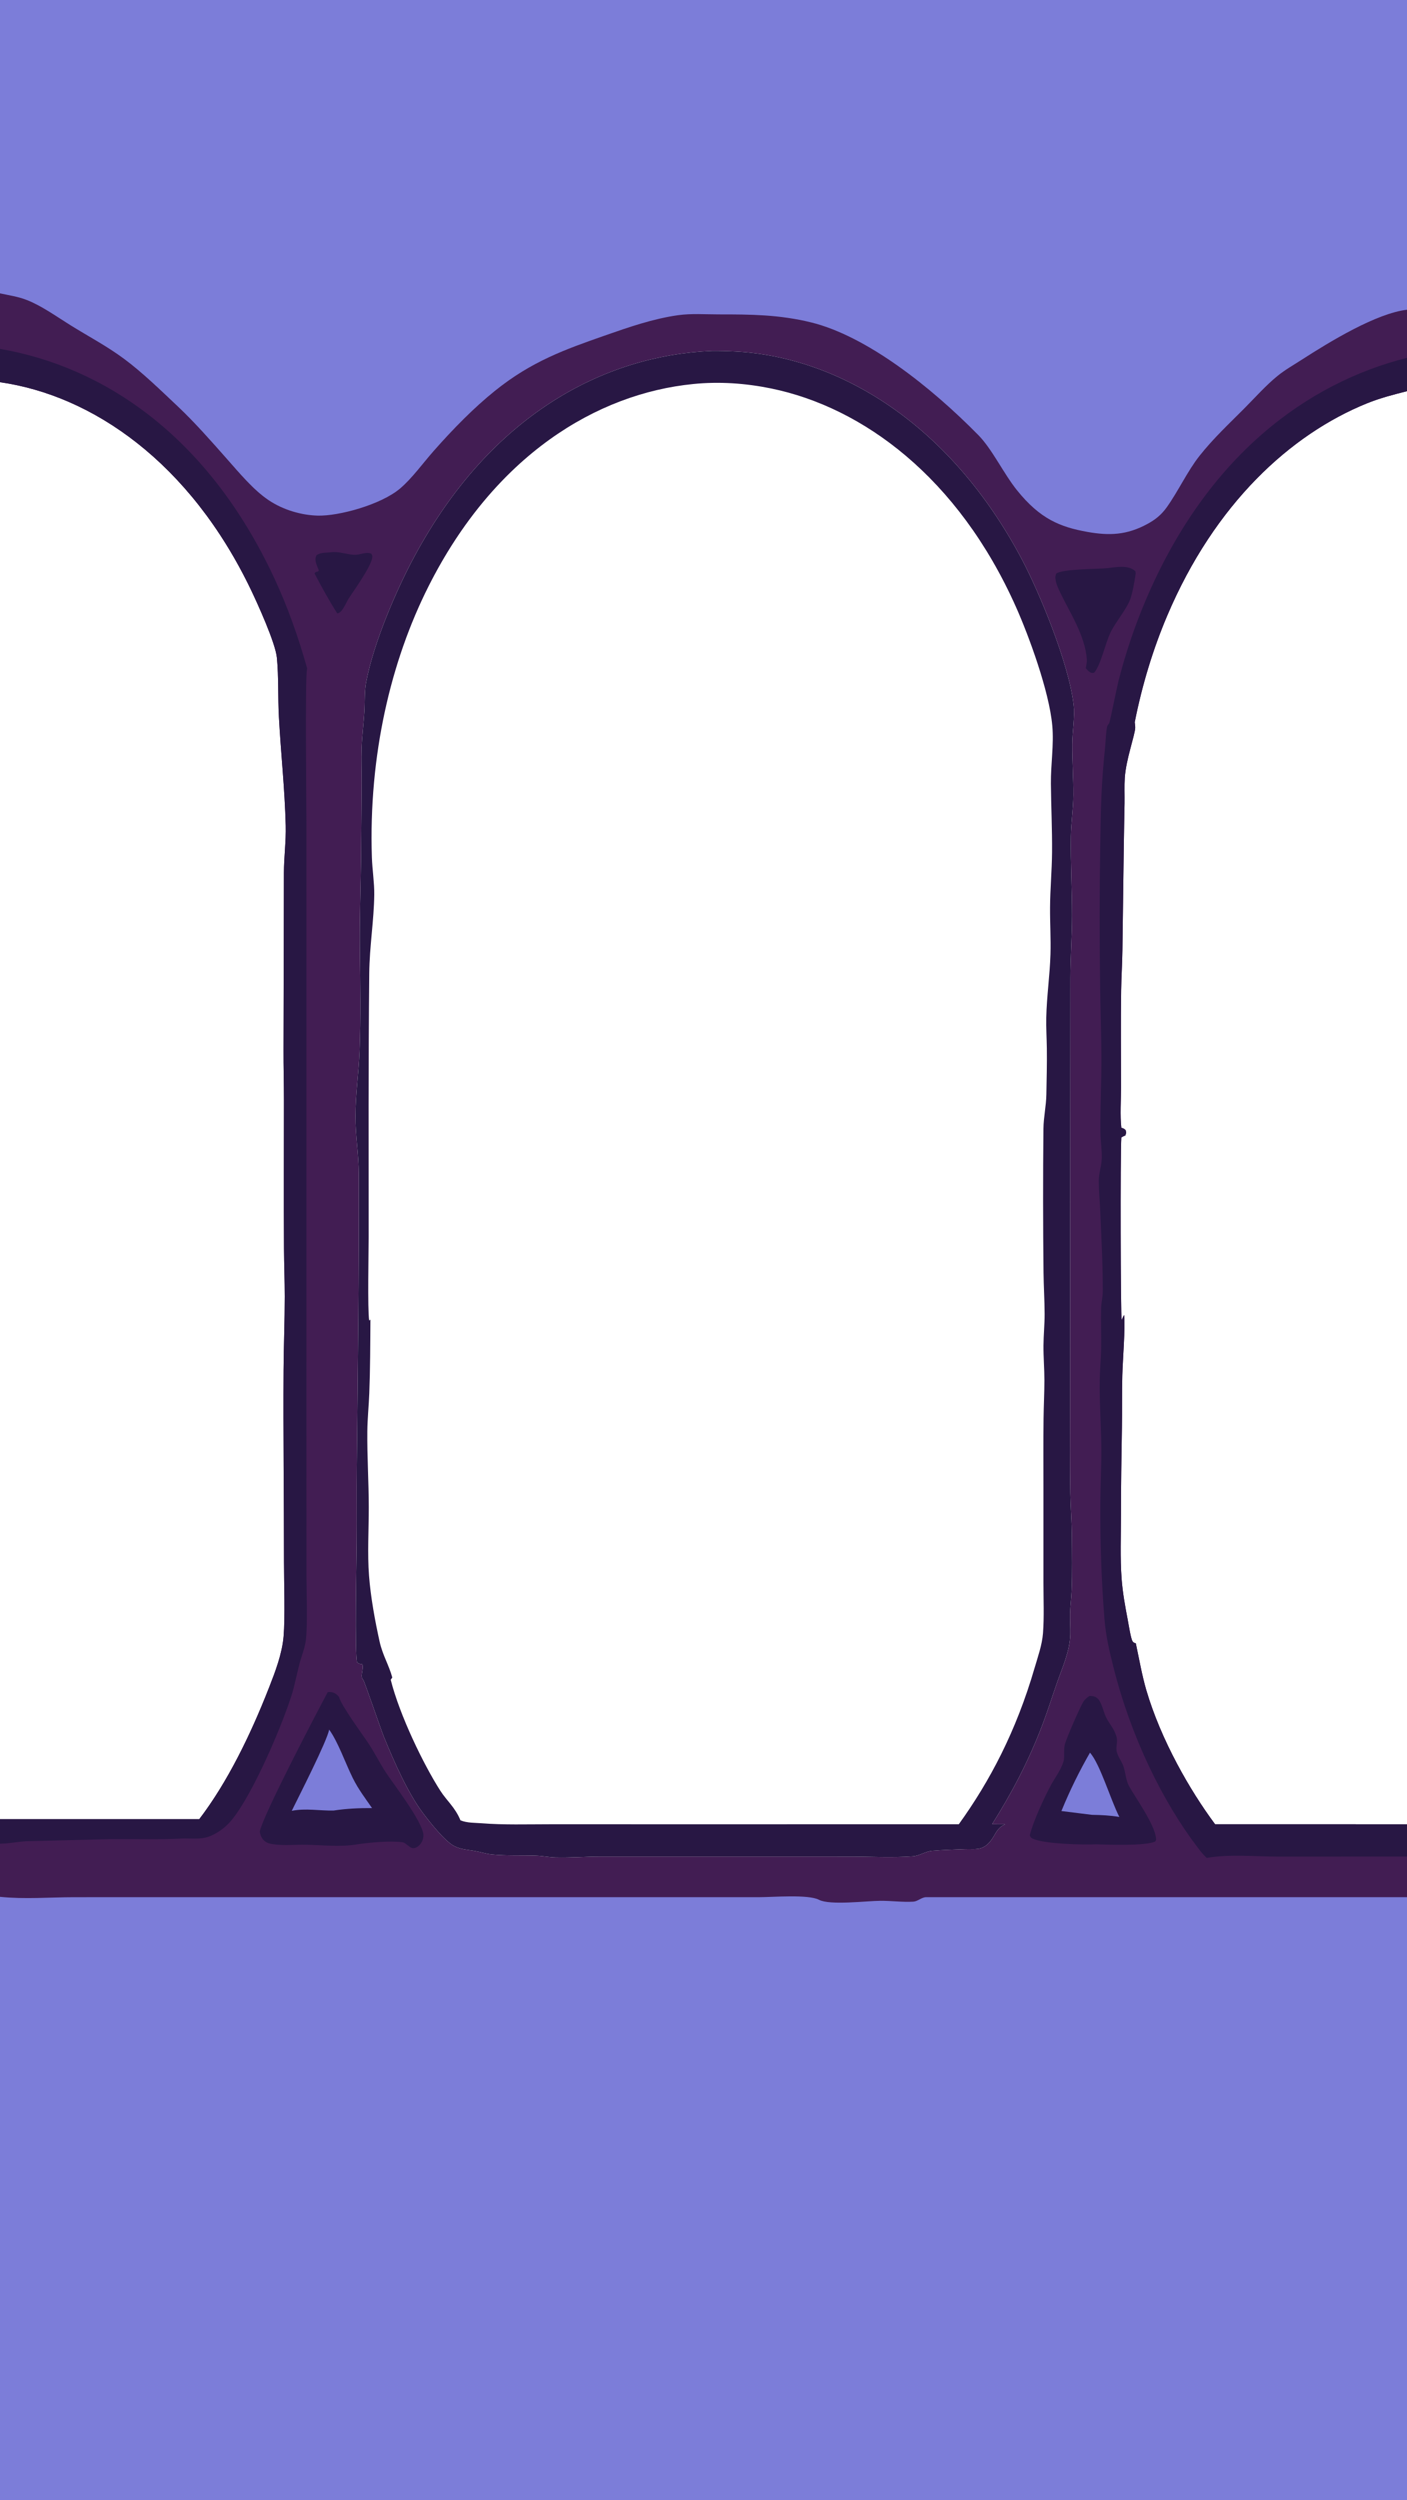<?xml version="1.0" encoding="utf-8" ?>
<svg xmlns="http://www.w3.org/2000/svg" xmlns:xlink="http://www.w3.org/1999/xlink" width="2162" height="3840">
	<path fill="#421D53" d="M0 0L2162 0L2162 475.705L2162 549.555L2162 600.825L2162 2801.87L2162 2851.47L2162 2913.86L2162 3840L0 3840L0 2913.31L0 2831.65L0 2794.02L0 587.042L0 535.856L0 450.575L0 0ZM1093.85 538.97C928.283 545.846 754.003 636.863 636.754 854.659C610.748 902.965 574.476 985.014 562.528 1048.24C559.911 1062.09 560.798 1078.53 559.891 1093.1C558.734 1111.68 556.374 1130.26 555.663 1148.89C554.988 1166.58 555.846 1184.8 555.783 1202.56L554.85 1314.05C554.33 1362.48 552.383 1410.75 552.986 1459.23C553.635 1511.35 554.584 1563.09 552.484 1615.25C551.144 1648.52 546.292 1680.68 546.198 1714.31C546.116 1744.03 551.225 1772.99 551.334 1803.06C551.88 1952.86 549.774 2102.89 548.254 2252.64C547.857 2291.83 548.369 2331.16 548.044 2370.4C547.853 2393.44 544.801 2542.69 548.791 2553.27C551.591 2555.59 553.859 2555.87 556.873 2556.16C559.178 2565.21 552.555 2574.58 558.145 2580.06C559.888 2581.77 584.941 2655.33 589.78 2667.23C606.109 2707.39 626.651 2753.2 648.908 2783.27C660.919 2799.49 683.68 2827.84 697.663 2835.22C707.604 2840.46 718.783 2841.02 729.077 2842.79C738.069 2844.34 747.042 2847.37 756.049 2848.25C778.519 2850.45 801.203 2849.28 823.706 2850.07C833.667 2850.43 843.584 2852.55 853.554 2852.83C876.796 2853.46 900.064 2851.5 923.316 2851.46L1119.53 2851.47L1305.42 2851.51C1337.71 2851.5 1370.37 2853.45 1402.58 2851.09C1412.83 2850.34 1422.37 2843.43 1432.56 2842.6C1449.63 2841.2 1466.79 2840.73 1483.87 2840.04C1491.78 2839.72 1500.34 2841.03 1508.1 2838.28C1516.36 2835.36 1522.32 2828.64 1528.26 2818.25C1533.97 2808.25 1536.75 2805.92 1544.41 2801.84L1524.45 2801.79C1553.63 2755.57 1580.01 2706.34 1601.95 2648.64C1610.08 2627.26 1617.1 2604.76 1624.78 2582.9C1632.21 2561.76 1643.89 2536.24 1644.61 2510.41C1644.9 2499.83 1644.03 2489.32 1644.25 2478.78C1644.5 2466.83 1646.2 2455.02 1646.67 2443.09C1647.77 2415.63 1647.28 2386.33 1647.06 2358.78C1646.88 2337.04 1645.07 2315.38 1644.65 2293.63C1643.83 2250.57 1644.28 2206.87 1644.26 2163.75L1644.75 1502.63C1644.76 1470.6 1647.27 1438.46 1647.29 1406.25C1647.3 1365.67 1644.88 1325.35 1645.51 1284.66C1645.84 1263.34 1649.16 1242.54 1649.31 1221.19C1649.49 1195.16 1647.51 1169.18 1647.64 1143.18C1647.73 1123.4 1651.93 1101.45 1649.69 1082.23C1642.17 1017.65 1596.46 908.79 1570.67 859.954C1460.02 650.418 1288.87 548.315 1130.09 539.828C1118.02 539.183 1105.92 538.819 1093.85 538.97ZM0 587.042L0 2794.02L306.18 2794.02C348.324 2738.87 384.066 2667.08 413.802 2590.89C422.472 2568.68 433.455 2540.46 435.75 2513.4C438.261 2483.79 436.369 2430.52 436.37 2398.7C436.372 2300.53 435.104 2201.98 435.717 2103.87C435.951 2066.35 437.57 2028.84 437.544 1991.25C437.527 1966.69 436.515 1942.16 436.365 1917.6C435.901 1841.88 436.303 1766.07 436.297 1690.34C436.295 1664.24 435.528 1638.1 435.642 1612.04L436.239 1340.68C436.322 1316.43 439.648 1292.31 439.034 1268.06C437.613 1211.9 431.604 1157.05 428.557 1101.26C426.897 1070.88 428.317 1040.67 425.504 1010.51C423.365 987.566 395.46 926.507 385.951 906.636C291.868 710.042 141.971 607.244 0 587.042ZM2162 600.825C2141.26 606.078 2120.68 611.309 2100.24 619.603C1983.37 667.005 1866.51 773.381 1793.26 946.317C1772.27 995.885 1755.27 1050.61 1743.65 1109.17C1743.85 1111.63 1744.53 1115.75 1744.38 1118.09C1743.58 1130.39 1730.18 1166.74 1728.37 1194.46C1727.54 1207.32 1728.21 1220.76 1728.01 1233.73C1727.68 1256.32 1727.03 1278.8 1726.82 1301.41L1724.71 1459.4C1724.46 1479.87 1723.08 1500.3 1722.77 1520.79C1722.03 1570.39 1722.55 1620.19 1722.58 1669.82C1722.6 1689.16 1720.85 1713.48 1723.09 1732.21L1725.02 1732.76C1726.89 1733.33 1728.15 1734.18 1729.78 1735.97L1730.47 1739.88L1729.26 1743.93L1727.58 1744.64C1726.03 1745.31 1724.56 1746.06 1723.05 1746.97C1721.31 1771.1 1721.96 2022.01 1723.52 2027.47C1724.8 2024.49 1725.74 2022.07 1727.37 2019.7C1729.32 2039.38 1725.18 2088.46 1724.56 2112.47C1723.85 2139.33 1724.38 2166.04 1723.94 2192.84C1723.19 2237.66 1722.46 2281.93 1722.48 2326.83C1722.5 2358.82 1721.08 2392.97 1723.46 2424.65C1725.09 2446.32 1729.03 2467.9 1733.03 2488.55C1734.39 2495.61 1737.62 2517.14 1740.48 2521.12C1741.97 2523.2 1743.49 2523.36 1745.3 2523.94C1750.34 2547.49 1754.82 2573.26 1761.35 2595.56C1783.79 2672.22 1828.61 2750.18 1867.15 2801.85L2162 2801.87L2162 600.825Z"/>
	<path fill="#281744" d="M508.169 848.291C520.39 846.419 532.771 851.796 545.014 852.141C553.451 852.379 562.112 847.038 570.457 850.384C571.37 852.11 572.339 852.822 572.157 855.412C571.177 869.349 542.382 908.95 535.265 920.047C530.255 928.769 525.725 941.12 518.233 942.122C506.055 923.119 494.463 901.929 483.389 880.89C485.548 876.323 487.654 879.892 489.949 876.233C488.535 872.381 485.632 866.146 485.004 861.802C484.345 857.238 485 856.173 486.405 852.715C492.769 848.326 501.336 849.006 508.169 848.291Z"/>
	<path fill="#281744" d="M1701.15 872.674C1713.29 871.437 1733.84 866.703 1744.71 877.523L1745.11 880.716C1743.32 893.033 1740.47 909.907 1736.64 920.574C1731.36 935.307 1714.11 955.523 1706.6 971.028C1698.39 987.972 1691.32 1022.06 1681.24 1033.19C1675.92 1034.83 1672.82 1031.17 1668.42 1026.38C1669.12 1022.25 1670.29 1016.97 1670.01 1012.64C1667.64 976.545 1643.1 939.328 1630.52 912.857C1627.71 906.932 1623.38 898.794 1622.18 891.358C1621.32 886.034 1621.49 885.409 1622.99 880.986C1631.92 873.869 1685.9 874.003 1701.15 872.674Z"/>
	<path fill="#281744" d="M1674.25 2604.76C1679.08 2604.93 1683.81 2605.18 1687.94 2610.14C1693.08 2616.3 1695.34 2628.24 1699.13 2636.59C1703.99 2647.32 1711.68 2654.11 1715.36 2666.63C1717.89 2675.24 1714.97 2679.38 1715.56 2687.71C1716.11 2695.49 1723.35 2704.99 1725.82 2711.58C1729.61 2721.71 1729.62 2733.81 1735.03 2743.56C1744.49 2760.62 1774.41 2802.04 1776.31 2823.32C1776.6 2826.59 1776.44 2825.69 1775.09 2828.41C1759.08 2835.44 1703.11 2833.19 1684.58 2832.65C1663.88 2833.59 1606.94 2832.2 1588.2 2824.53C1585.66 2823.49 1583.87 2822.87 1582.42 2818.84C1587.27 2797.75 1606.06 2757.69 1615.39 2740.85C1621.4 2730.02 1629.69 2719.24 1633.99 2706.11C1636.46 2698.56 1633.81 2687.95 1636.46 2678.44C1639.16 2668.78 1659.8 2621.36 1664.64 2613.78C1667.45 2609.38 1670.78 2607.04 1674.25 2604.76Z"/>
	<path fill="#7C7DD9" d="M1674.88 2691.86C1690.63 2709.81 1706.43 2764.13 1720 2790.64C1705.96 2788.26 1692.08 2787.59 1678 2787.39L1630.97 2781.55C1644.34 2748.95 1658.68 2720.08 1674.88 2691.86Z"/>
	<path fill="#281744" d="M503.653 2598.88C510.646 2598.33 515.107 2599.59 521.04 2606.33C523.572 2618.59 557.712 2664.89 565.784 2677.07C575.137 2691.2 583.364 2707.55 592.614 2721.86C602.901 2737.78 648.819 2796.84 650.648 2817.87C650.949 2821.33 649.767 2825.61 648.499 2828.24C645.582 2834.27 639.901 2838.47 635.458 2838.62C629.153 2838.82 624.463 2830.22 617.95 2829.42C598.747 2827.05 569.655 2829.76 550.259 2832.47C523.624 2837.26 496.478 2833.76 469.757 2833.3C453.661 2833.02 437.208 2834.89 421.166 2832.69C416.062 2831.99 410.553 2831.3 405.952 2827.03C402.506 2823.82 400.223 2819.8 399.165 2813.07C403.873 2788.34 488.767 2626.4 503.653 2598.88Z"/>
	<path fill="#7C7DD9" d="M505.775 2656.43C519.867 2676.13 530.295 2707.1 542.092 2730.91C550.665 2748.22 561.63 2762.47 571.678 2776.99C551.787 2776.92 532.384 2777.7 512.56 2780.82C490.892 2781.24 470.042 2776.91 448.319 2781.23C458.555 2760.29 502.816 2673.75 505.775 2656.43Z"/>
	<path fill="#281744" d="M0 535.856C157.103 562.918 318.972 667.141 422.039 889.198C441.717 931.594 458.173 977.357 471.953 1026.53C471.859 1027.03 471.757 1027.53 471.671 1028.04C468.704 1045.71 470.847 1234.03 470.849 1267.63L470.818 2195.3L470.9 2418.79C470.91 2443.57 472.948 2497.68 469.863 2519.84C468.108 2532.45 463.121 2544.04 460.048 2555.81C455.811 2572.05 452.749 2589.16 447.723 2604.75C429.533 2661.17 381.652 2769.88 350.675 2801.28C340.65 2811.44 326.613 2820.03 315.169 2822.48C303.339 2825.02 290.965 2823.25 279.049 2823.83C242.114 2825.64 205.469 2824.34 168.565 2824.7L41.393 2827.87C27.609 2828.41 13.732 2831.74 0 2831.65L0 2794.02L306.18 2794.02C348.324 2738.87 384.066 2667.08 413.802 2590.89C422.472 2568.68 433.455 2540.46 435.75 2513.4C438.261 2483.79 436.369 2430.52 436.37 2398.7C436.372 2300.53 435.104 2201.98 435.717 2103.87C435.951 2066.35 437.57 2028.84 437.544 1991.25C437.527 1966.69 436.515 1942.16 436.365 1917.6C435.901 1841.88 436.303 1766.07 436.297 1690.34C436.295 1664.24 435.528 1638.1 435.642 1612.04L436.239 1340.68C436.322 1316.43 439.648 1292.31 439.034 1268.06C437.613 1211.9 431.604 1157.05 428.557 1101.26C426.897 1070.88 428.317 1040.67 425.504 1010.51C423.365 987.566 395.46 926.507 385.951 906.636C291.868 710.042 141.971 607.244 0 587.042L0 535.856Z"/>
	<path fill="#281744" d="M2162 549.555L2162 600.825C2141.26 606.078 2120.68 611.309 2100.24 619.603C1983.37 667.005 1866.51 773.381 1793.26 946.317C1772.27 995.885 1755.27 1050.61 1743.65 1109.17C1743.85 1111.63 1744.53 1115.75 1744.38 1118.09C1743.58 1130.39 1730.18 1166.74 1728.37 1194.46C1727.54 1207.32 1728.21 1220.76 1728.01 1233.73C1727.68 1256.32 1727.03 1278.8 1726.82 1301.41L1724.71 1459.4C1724.46 1479.87 1723.08 1500.3 1722.77 1520.79C1722.03 1570.39 1722.55 1620.19 1722.58 1669.82C1722.6 1689.16 1720.85 1713.48 1723.09 1732.21L1725.02 1732.76C1726.89 1733.33 1728.15 1734.18 1729.78 1735.97L1730.47 1739.88L1729.26 1743.93L1727.58 1744.64C1726.03 1745.31 1724.56 1746.06 1723.05 1746.97C1721.31 1771.1 1721.96 2022.01 1723.52 2027.47C1724.8 2024.49 1725.74 2022.07 1727.37 2019.7C1729.32 2039.38 1725.18 2088.46 1724.56 2112.47C1723.85 2139.33 1724.38 2166.04 1723.94 2192.84C1723.19 2237.66 1722.46 2281.93 1722.48 2326.83C1722.5 2358.82 1721.08 2392.97 1723.46 2424.65C1725.09 2446.32 1729.03 2467.9 1733.03 2488.55C1734.39 2495.61 1737.62 2517.14 1740.48 2521.12C1741.97 2523.2 1743.49 2523.36 1745.3 2523.94C1750.34 2547.49 1754.82 2573.26 1761.35 2595.56C1783.79 2672.22 1828.61 2750.18 1867.15 2801.85L2162 2801.87L2162 2851.47L1963.86 2851.54C1927.44 2851.52 1890.48 2847.43 1854.21 2853.53C1849.26 2849.05 1844.85 2843.45 1840.39 2837.61C1787.01 2767.73 1737.97 2668.42 1710.89 2560.44C1704.87 2536.4 1699.35 2513.47 1697.18 2487.23C1692.39 2429.16 1690.47 2366.09 1690.82 2307.29C1690.99 2279.75 1692.49 2252.28 1692.31 2224.73C1692.08 2189.46 1689.26 2153.85 1689.87 2118.67C1690.14 2103.01 1691.73 2087.51 1692.03 2071.88C1692.42 2051 1691.41 2029.98 1692 2009.11C1692.25 2000.43 1694.47 1992.31 1694.51 1983.6C1694.69 1942.65 1692.31 1899.56 1690.56 1858.63C1689.93 1843.84 1688.39 1828.4 1688.4 1813.61C1688.42 1801.43 1692.91 1790.09 1693.02 1777.95C1693.14 1764.97 1691.07 1751.69 1690.91 1738.55C1690.46 1699.85 1692.69 1660.92 1692.45 1622.04C1692.24 1587.64 1690.99 1553.16 1690.51 1518.74C1689.49 1444.71 1689.39 1371.47 1690.67 1297.48C1691.7 1238.52 1691.97 1206.45 1698.09 1147.92C1698.92 1139.98 1699.51 1121.16 1701.59 1114.71C1701.66 1114.48 1704.42 1110.69 1704.58 1110.32C1705.73 1107.83 1716.22 1055.47 1718.8 1045.4C1729.82 1002.38 1743.66 961.786 1759.61 923.977C1854.57 698.963 2009.6 588.072 2162 549.555Z"/>
	<path fill="#7C7DD9" d="M0 0L2162 0L2162 475.705C2114.96 481.318 2044.99 523.688 1999.63 552.904C1987.41 560.774 1974.8 567.862 1962.97 577.445C1945.43 591.656 1928.46 610.748 1911.67 627.63C1888.83 650.601 1864.63 673.061 1843.23 700.066C1824.9 723.187 1810.44 754.486 1792.86 779.11C1784.01 791.49 1774.39 798.52 1763.71 804.404C1731.48 822.15 1704.08 822.878 1670.77 816.923C1628.81 809.423 1598.13 796.938 1562.77 753.039C1542.28 727.597 1524.6 689.878 1503.33 668.273C1429.21 592.966 1331.03 516.014 1246.33 495.167C1197.66 483.187 1153.33 482.848 1104.34 482.874C1083.72 482.884 1062.49 481.225 1041.93 484.109C1003.74 489.469 966.368 502.401 928.849 515.554C868.581 536.681 817.021 554.798 760.381 600.394C727.896 626.544 696.77 658.264 666.727 692.257C649.698 711.525 632.658 735.349 614.389 750.618C585.041 775.146 520.92 792.814 488.094 791.93C463.55 791.268 435.257 783.491 412.174 767.802C389.495 752.388 368.776 727.598 348.424 704.553C324.216 677.144 298.866 648.384 273.547 624.522C246.58 599.107 218.66 571.877 190.497 551.022C163.847 531.287 135.32 516.365 108.024 499.341C86.042 485.631 63.508 469.391 40.739 460.597C27.455 455.467 13.497 453.471 0 450.575L0 0Z"/>
	<path fill="#7C7DD9" d="M0 2913.31C37.523 2917.19 75.928 2913.95 113.564 2913.89L330.77 2913.85L1006.22 2913.84L1166.33 2913.87C1187.63 2913.87 1242.19 2909.23 1258.48 2917.87C1275.04 2926.65 1332.13 2919.53 1352.89 2919.42C1369.7 2919.32 1386.73 2921.73 1403.49 2920.73C1410.28 2920.32 1416.14 2913.87 1423.03 2913.87L2162 2913.86L2162 3840L0 3840L0 2913.31Z"/>
	<path fill="#281744" d="M1093.85 538.97C1105.92 538.819 1118.02 539.183 1130.09 539.828C1288.87 548.315 1460.02 650.418 1570.67 859.954C1596.46 908.79 1642.17 1017.65 1649.69 1082.23C1651.93 1101.45 1647.73 1123.4 1647.64 1143.18C1647.51 1169.18 1649.49 1195.16 1649.31 1221.19C1649.16 1242.54 1645.84 1263.34 1645.51 1284.66C1644.88 1325.35 1647.3 1365.67 1647.29 1406.25C1647.27 1438.46 1644.76 1470.6 1644.75 1502.63L1644.26 2163.75C1644.28 2206.87 1643.83 2250.57 1644.65 2293.63C1645.07 2315.38 1646.88 2337.04 1647.06 2358.78C1647.28 2386.33 1647.77 2415.63 1646.67 2443.09C1646.2 2455.02 1644.5 2466.83 1644.25 2478.78C1644.03 2489.32 1644.9 2499.83 1644.61 2510.41C1643.89 2536.24 1632.21 2561.76 1624.78 2582.9C1617.1 2604.76 1610.08 2627.26 1601.95 2648.64C1580.01 2706.34 1553.63 2755.57 1524.45 2801.79L1544.41 2801.84C1536.75 2805.92 1533.97 2808.25 1528.26 2818.25C1522.32 2828.64 1516.36 2835.36 1508.1 2838.28C1500.34 2841.03 1491.78 2839.72 1483.87 2840.04C1466.79 2840.73 1449.63 2841.2 1432.56 2842.6C1422.37 2843.43 1412.83 2850.34 1402.58 2851.09C1370.37 2853.45 1337.71 2851.5 1305.42 2851.51L1119.53 2851.47L923.316 2851.46C900.064 2851.5 876.796 2853.46 853.554 2852.83C843.584 2852.55 833.667 2850.43 823.706 2850.07C801.203 2849.28 778.519 2850.45 756.049 2848.25C747.042 2847.37 738.069 2844.34 729.077 2842.79C718.783 2841.02 707.604 2840.46 697.663 2835.22C683.68 2827.84 660.919 2799.49 648.908 2783.27C626.651 2753.2 606.109 2707.39 589.78 2667.23C584.941 2655.33 559.888 2581.77 558.145 2580.06C552.555 2574.58 559.178 2565.21 556.873 2556.16C553.859 2555.87 551.591 2555.59 548.791 2553.27C544.801 2542.69 547.853 2393.44 548.044 2370.4C548.369 2331.16 547.857 2291.83 548.254 2252.64C549.774 2102.89 551.88 1952.86 551.334 1803.06C551.225 1772.99 546.116 1744.03 546.198 1714.31C546.292 1680.68 551.144 1648.52 552.484 1615.25C554.584 1563.09 553.635 1511.35 552.986 1459.23C552.383 1410.75 554.33 1362.48 554.85 1314.05L555.783 1202.56C555.846 1184.8 554.988 1166.58 555.663 1148.89C556.374 1130.26 558.734 1111.68 559.891 1093.1C560.798 1078.53 559.911 1062.09 562.528 1048.24C574.476 985.014 610.748 902.965 636.754 854.659C754.003 636.863 928.283 545.846 1093.85 538.97ZM1065.15 589.816C916.738 604.596 759.856 699.469 658.508 900.467C600.34 1015.83 566.37 1160.34 571.432 1316.7C572.035 1335.31 575.338 1356.22 575.096 1374.2C574.558 1414.16 567.825 1453.63 567.398 1494.69C565.998 1629.66 566.45 1764.68 566.471 1899.68C566.475 1922.31 564.633 2010.88 567.271 2028.2L569.209 2026.76C568.969 2064.12 568.886 2102.79 567.441 2140.05C566.687 2159.5 564.648 2178.73 564.441 2198.26C564.03 2236.91 566.634 2275.97 566.663 2314.81C566.689 2348.77 564.453 2386.42 567.027 2419.88C569.608 2453.43 576.323 2489.82 583.318 2521.34C587.954 2542.23 597.369 2556.69 602.805 2576.45L600.385 2579.93C614.142 2634.6 650.87 2710.18 676.386 2750.01C686.907 2766.44 699.029 2775.33 707.617 2795.9C718.204 2799.98 729.191 2799.47 739.97 2800.31C774.736 2803.05 809.587 2801.86 844.386 2801.86L1113.2 2801.87L1473.28 2801.85C1521.4 2735.09 1561.59 2658.47 1589.81 2561.58C1594.52 2545.41 1601.29 2526.57 1602.67 2508.42C1604.56 2483.6 1603.36 2456.56 1603.36 2431.47L1603.36 2286.08C1603.36 2250.22 1603.09 2214.28 1603.53 2178.43C1603.76 2159.01 1604.81 2139.54 1604.83 2120.14C1604.85 2102.27 1603.26 2084.43 1603.4 2066.58C1603.53 2050.38 1605.2 2034.28 1605.15 2018.09C1605.1 1996.82 1603.7 1975.55 1603.47 1954.26C1602.69 1880.92 1602.58 1806.89 1603.36 1733.55C1603.54 1715.79 1607.54 1698.81 1607.85 1680.94C1608.25 1657.62 1608.9 1633.94 1608.59 1610.63C1608.39 1594.83 1607.36 1578.84 1607.7 1563.04C1608.4 1530.38 1613.15 1498.19 1614.16 1465.66C1614.89 1441.75 1613.35 1417.75 1613.5 1393.84C1613.69 1365.54 1616.34 1337.37 1616.59 1309.09C1616.9 1273.96 1615.14 1238.86 1614.81 1203.78C1614.52 1174.23 1619.6 1143.96 1616.95 1114.54C1612.15 1061.18 1580.61 975.964 1561.38 932.78C1472.12 732.337 1325 625.454 1185.18 596.694C1145.54 588.541 1105 585.795 1065.15 589.816Z"/>
</svg>
